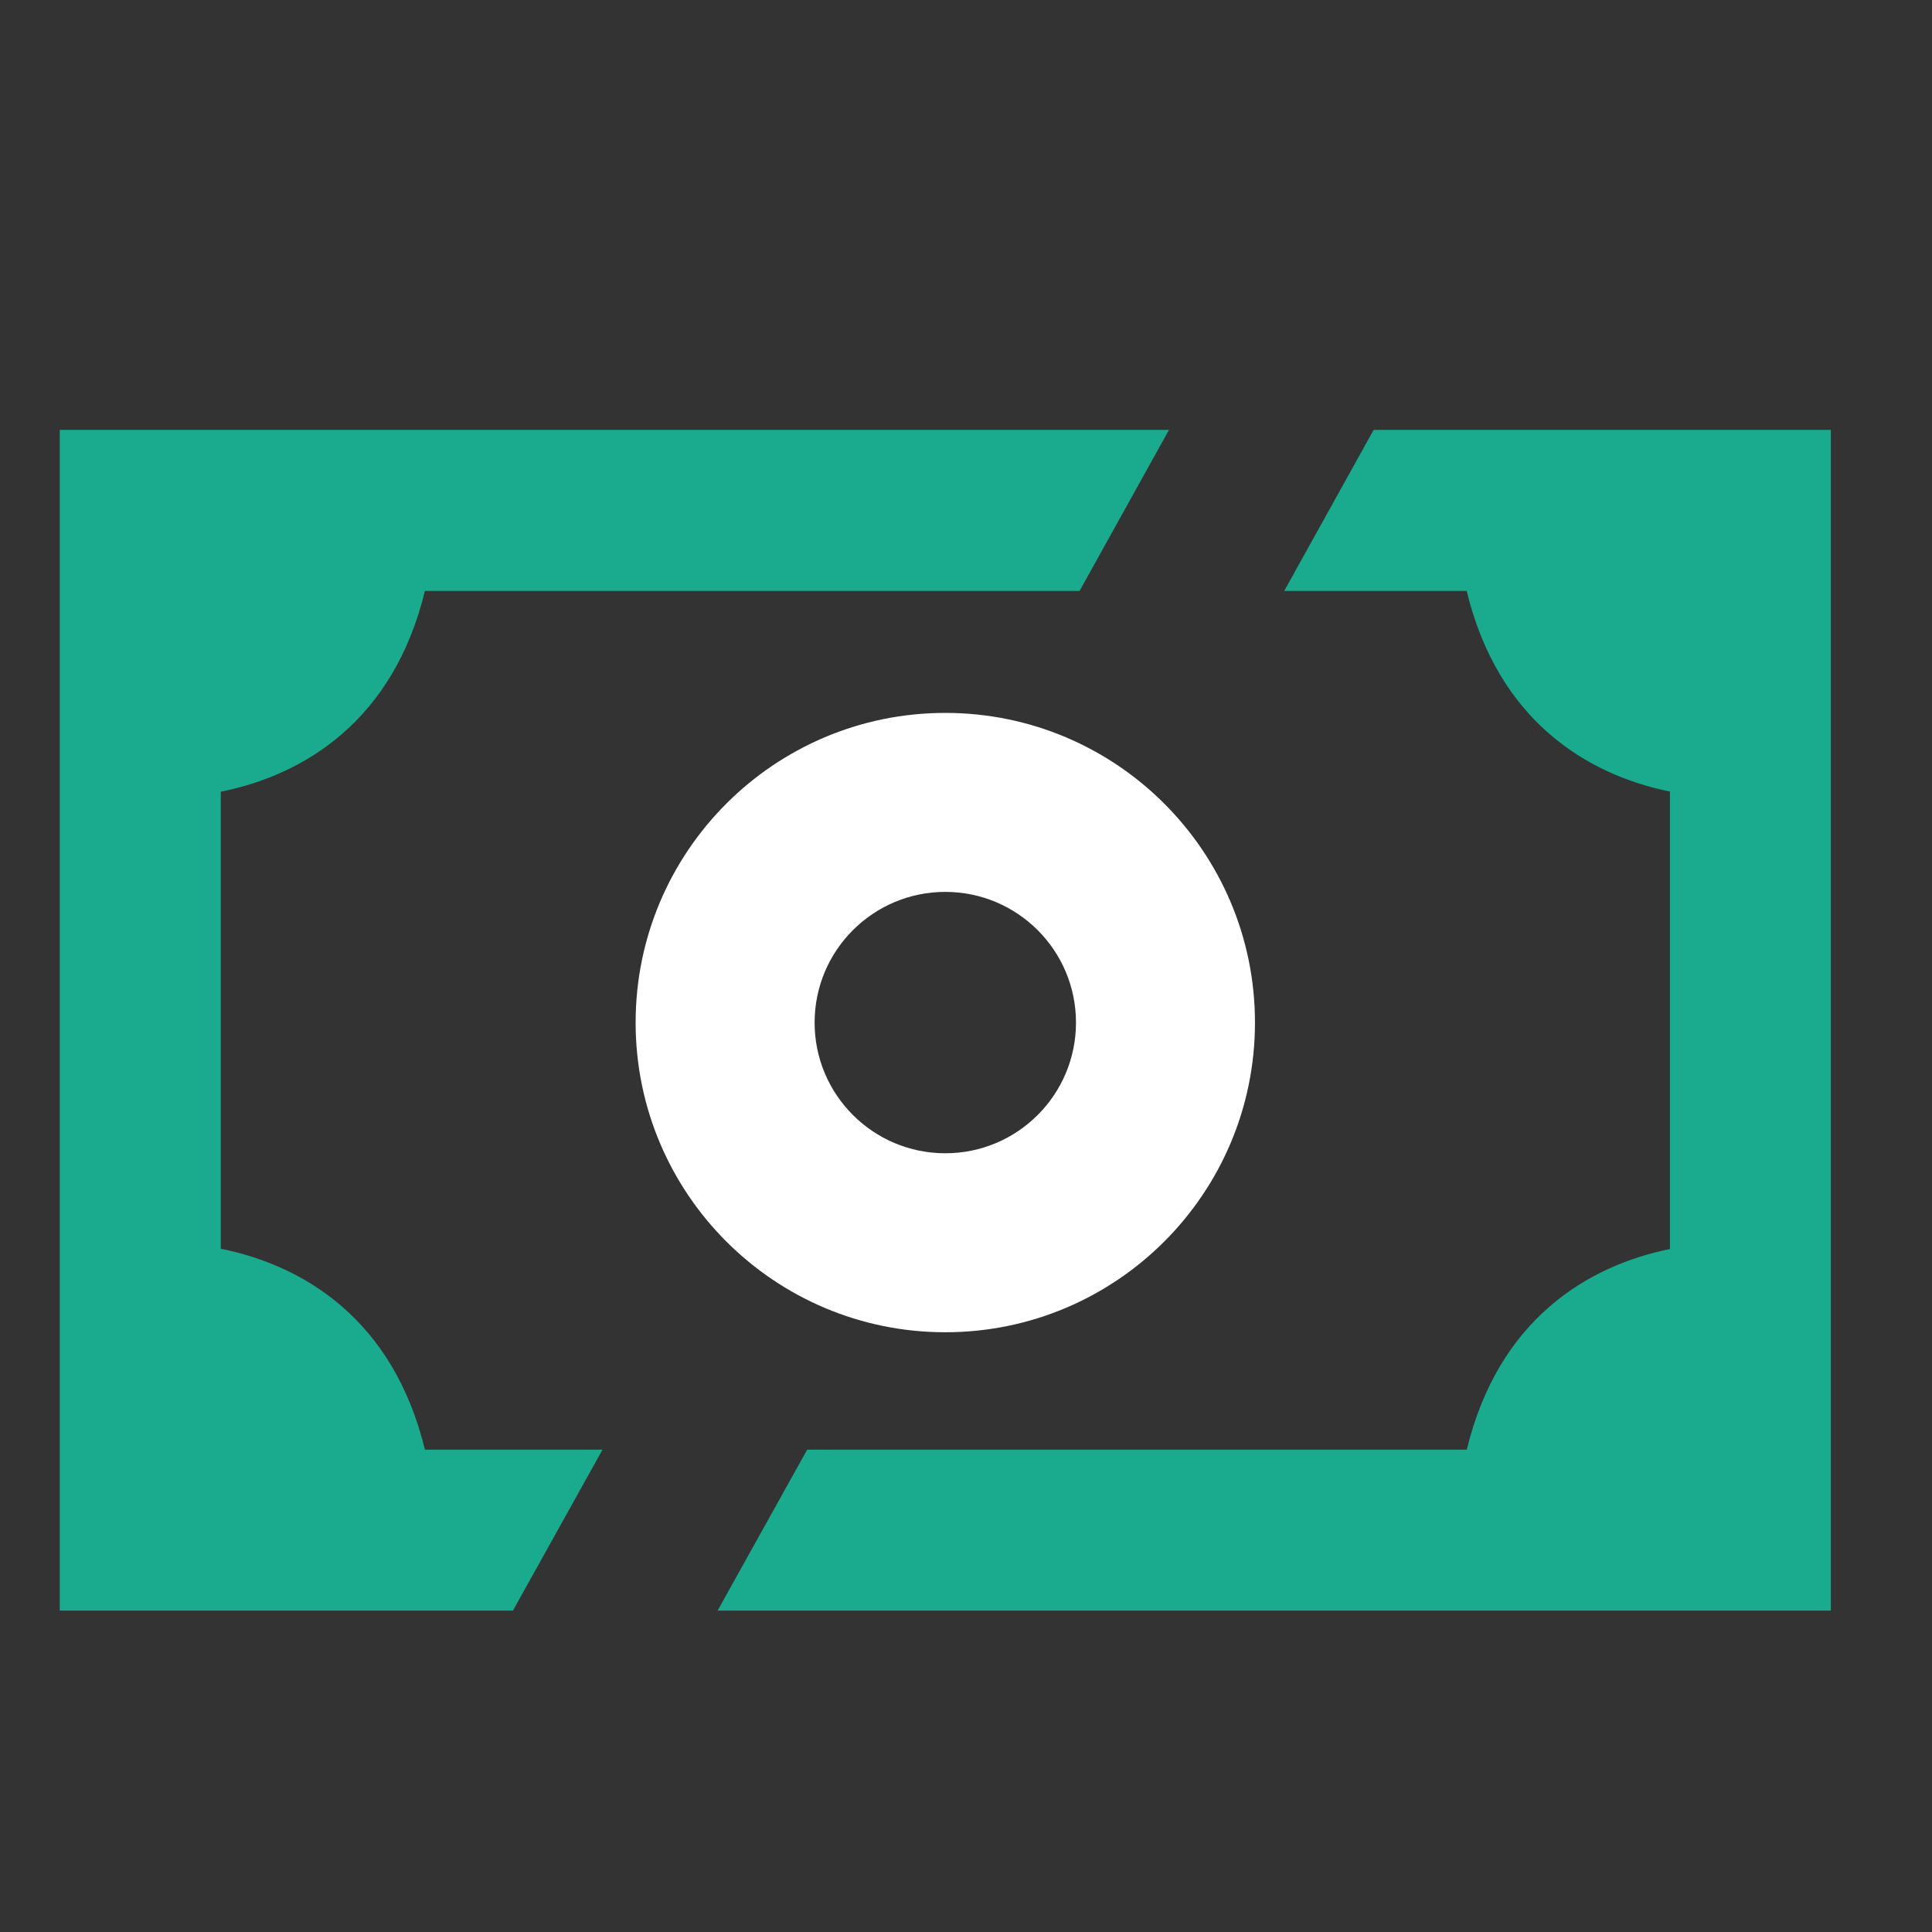 <svg width="14" height="14" viewBox="0 0 14 14" fill="none" xmlns="http://www.w3.org/2000/svg">
<rect x="0" y="0" width="14" height="14" fill="#333333" stroke="none"/>
<path d="M0.433 3.115H8.471L7.823 4.282H3.079C2.85 5.227 2.199 5.617 1.6 5.737V9.049C2.199 9.169 2.85 9.56 3.079 10.505H4.366L3.717 11.671H0.433V3.115Z" fill="#1AAB8E"/>
<path d="M10.629 10.505H5.849L5.2 11.671H13.267V3.115H9.954L9.306 4.282H10.628C10.856 5.223 11.503 5.615 12.101 5.736V9.051C11.503 9.172 10.857 9.563 10.629 10.505Z" fill="#1AAB8E"/>
<path fill-rule="evenodd" clip-rule="evenodd" d="M6.85 6.463C6.327 6.463 5.903 6.887 5.903 7.41C5.903 7.933 6.327 8.357 6.85 8.357C7.373 8.357 7.797 7.933 7.797 7.41C7.797 6.887 7.373 6.463 6.85 6.463ZM4.606 7.41C4.606 6.171 5.611 5.166 6.85 5.166C8.089 5.166 9.094 6.171 9.094 7.41C9.094 8.649 8.089 9.654 6.85 9.654C5.611 9.654 4.606 8.649 4.606 7.41Z" fill="white"/>
</svg>
